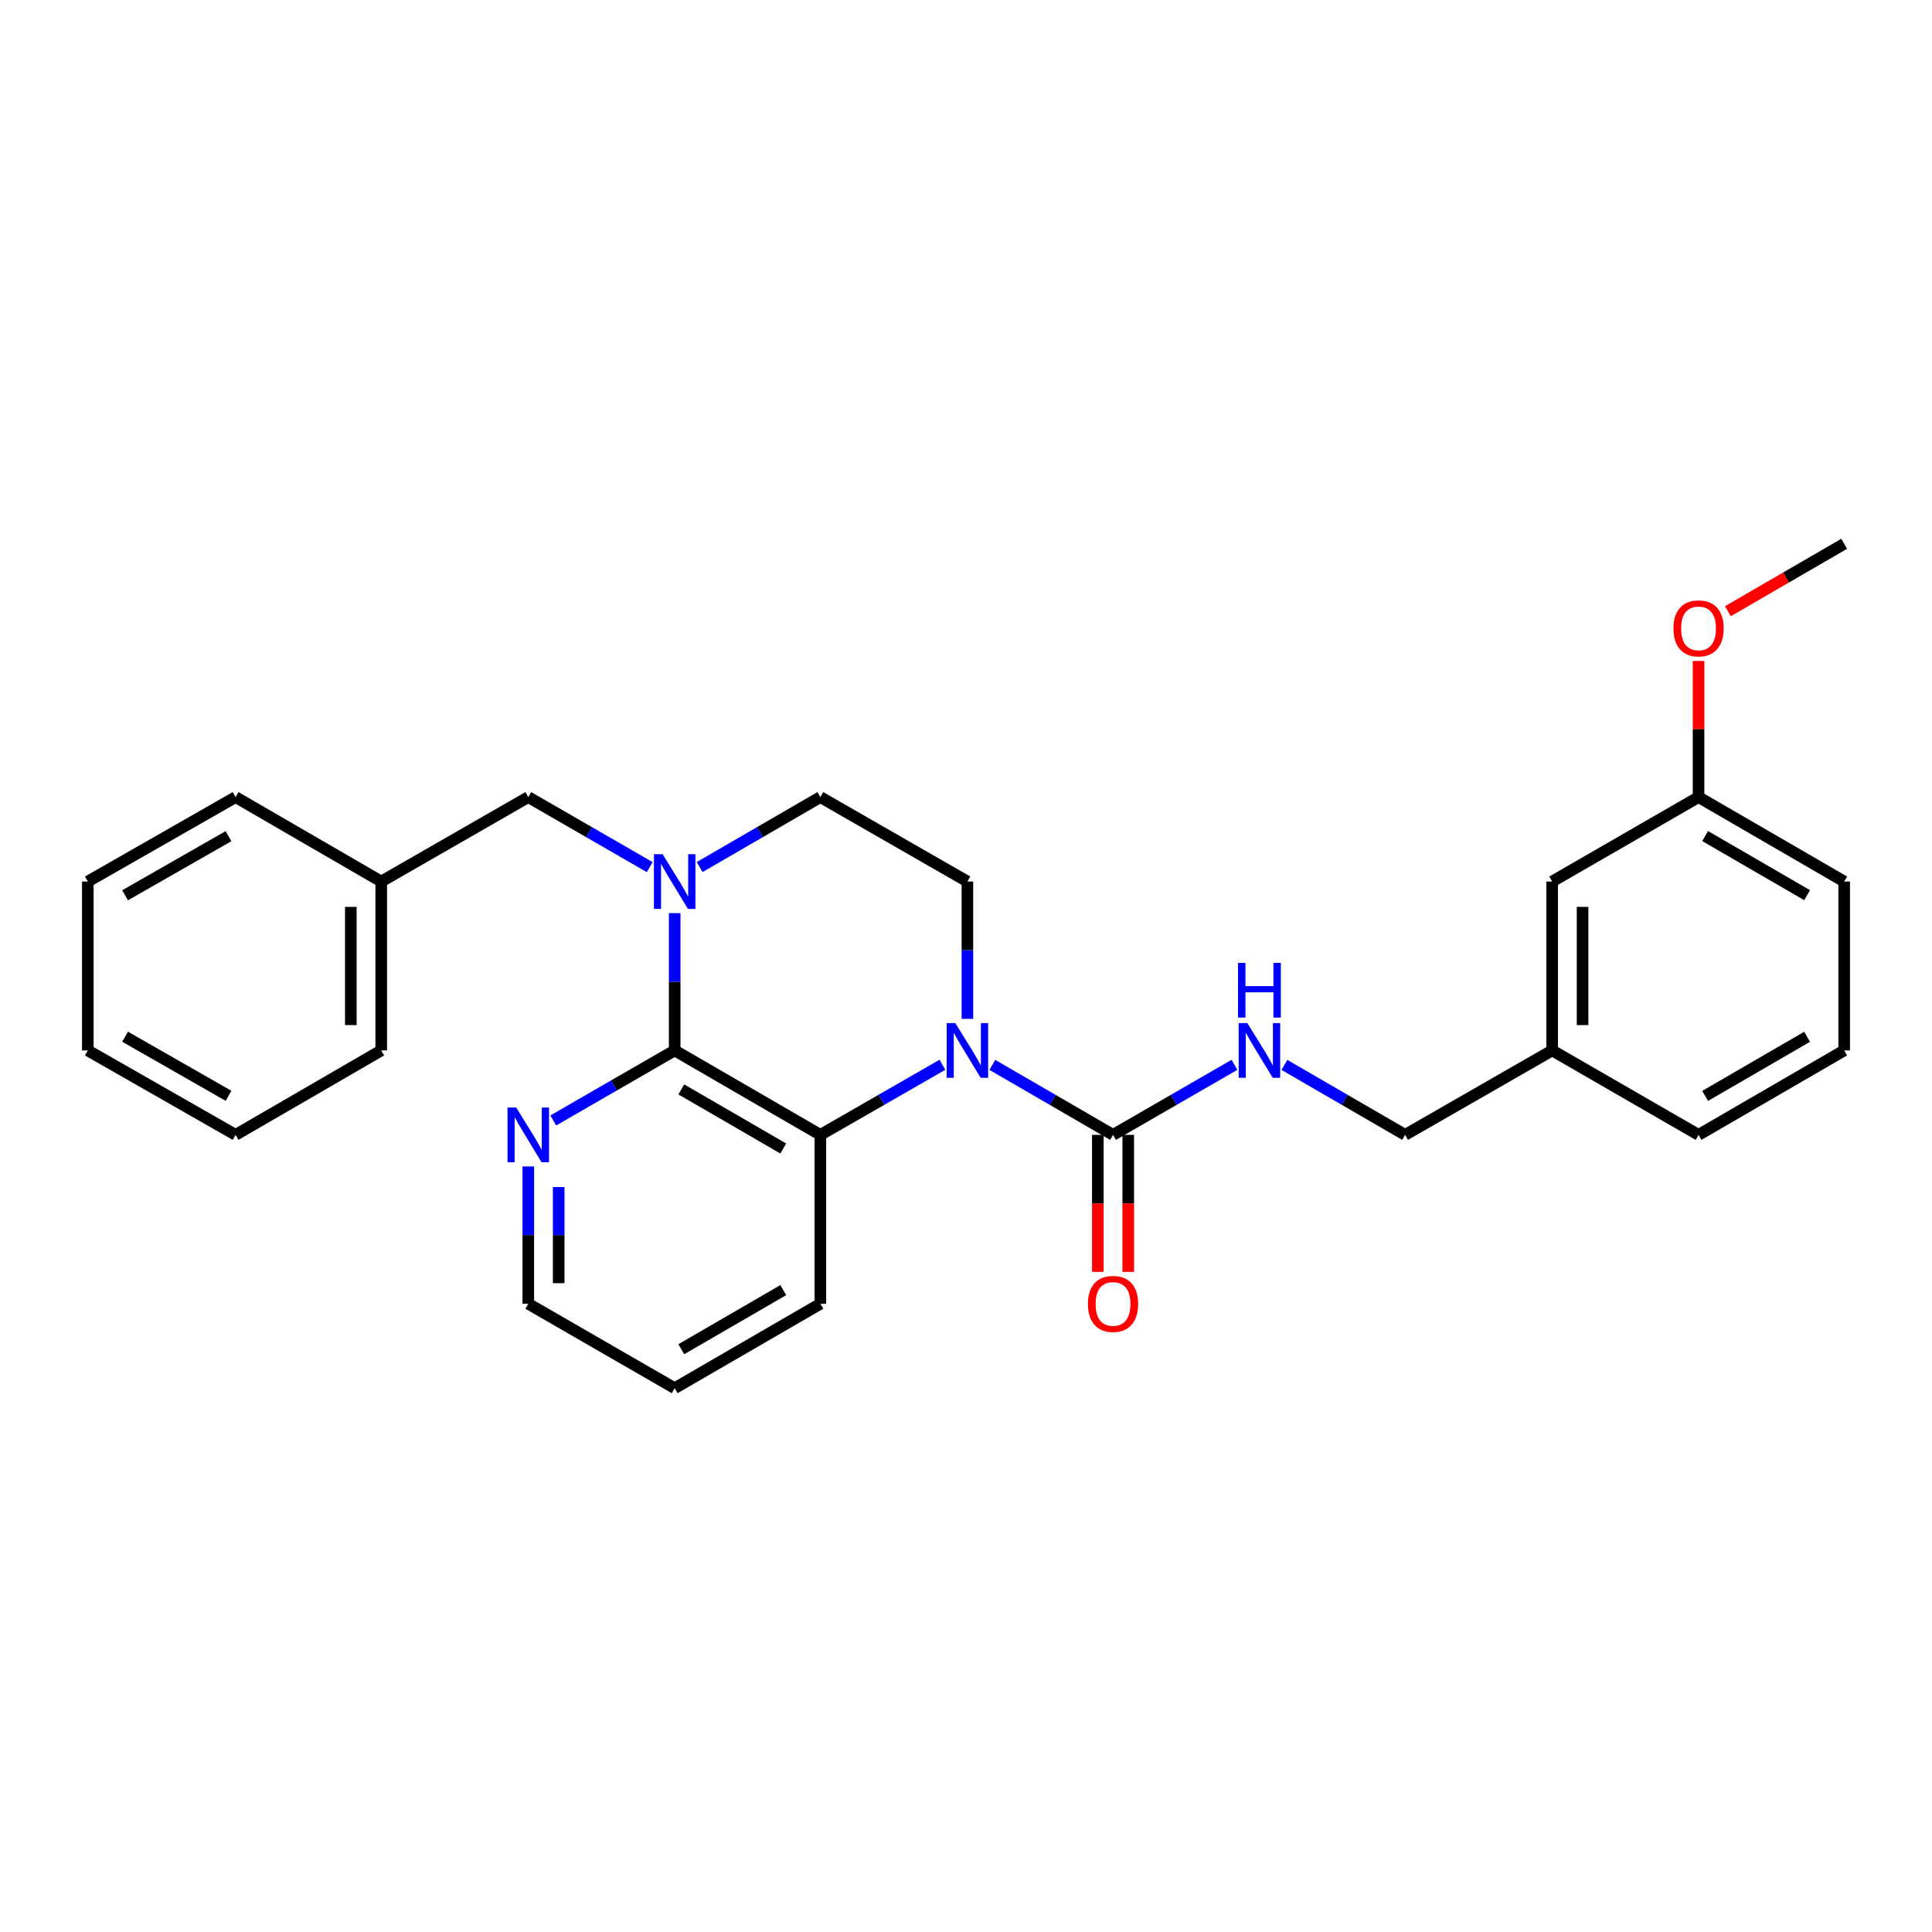 <?xml version='1.0' encoding='iso-8859-1'?>
<svg version='1.1' baseProfile='full'
              xmlns='http://www.w3.org/2000/svg'
                      xmlns:rdkit='http://www.rdkit.org/xml'
                      xmlns:xlink='http://www.w3.org/1999/xlink'
                  xml:space='preserve'
width='1000px' height='1000px' viewBox='0 0 1000 1000'>
<!-- END OF HEADER -->
<rect style='opacity:1.0;fill:#FFFFFF;stroke:none' width='1000' height='1000' x='0' y='0'> </rect>
<path class='bond-2' d='M 487.792,551.128 L 456.206,569.267' style='fill:none;fill-rule:evenodd;stroke:#0000FF;stroke-width:6px;stroke-linecap:butt;stroke-linejoin:miter;stroke-opacity:1' />
<path class='bond-2' d='M 456.206,569.267 L 424.62,587.406' style='fill:none;fill-rule:evenodd;stroke:#000000;stroke-width:6px;stroke-linecap:butt;stroke-linejoin:miter;stroke-opacity:1' />
<path class='bond-3' d='M 513.644,551.191 L 544.875,569.298' style='fill:none;fill-rule:evenodd;stroke:#0000FF;stroke-width:6px;stroke-linecap:butt;stroke-linejoin:miter;stroke-opacity:1' />
<path class='bond-3' d='M 544.875,569.298 L 576.106,587.406' style='fill:none;fill-rule:evenodd;stroke:#000000;stroke-width:6px;stroke-linecap:butt;stroke-linejoin:miter;stroke-opacity:1' />
<path class='bond-4' d='M 500.726,527.355 L 500.726,491.819' style='fill:none;fill-rule:evenodd;stroke:#0000FF;stroke-width:6px;stroke-linecap:butt;stroke-linejoin:miter;stroke-opacity:1' />
<path class='bond-4' d='M 500.726,491.819 L 500.726,456.282' style='fill:none;fill-rule:evenodd;stroke:#000000;stroke-width:6px;stroke-linecap:butt;stroke-linejoin:miter;stroke-opacity:1' />
<path class='bond-0' d='M 349.213,543.701 L 424.62,587.406' style='fill:none;fill-rule:evenodd;stroke:#000000;stroke-width:6px;stroke-linecap:butt;stroke-linejoin:miter;stroke-opacity:1' />
<path class='bond-0' d='M 352.633,563.872 L 405.417,594.465' style='fill:none;fill-rule:evenodd;stroke:#000000;stroke-width:6px;stroke-linecap:butt;stroke-linejoin:miter;stroke-opacity:1' />
<path class='bond-6' d='M 349.213,543.701 L 317.79,561.825' style='fill:none;fill-rule:evenodd;stroke:#000000;stroke-width:6px;stroke-linecap:butt;stroke-linejoin:miter;stroke-opacity:1' />
<path class='bond-6' d='M 317.79,561.825 L 286.367,579.95' style='fill:none;fill-rule:evenodd;stroke:#0000FF;stroke-width:6px;stroke-linecap:butt;stroke-linejoin:miter;stroke-opacity:1' />
<path class='bond-28' d='M 349.213,543.701 L 349.213,508.164' style='fill:none;fill-rule:evenodd;stroke:#000000;stroke-width:6px;stroke-linecap:butt;stroke-linejoin:miter;stroke-opacity:1' />
<path class='bond-28' d='M 349.213,508.164 L 349.213,472.627' style='fill:none;fill-rule:evenodd;stroke:#0000FF;stroke-width:6px;stroke-linecap:butt;stroke-linejoin:miter;stroke-opacity:1' />
<path class='bond-1' d='M 362.132,448.794 L 393.376,430.685' style='fill:none;fill-rule:evenodd;stroke:#0000FF;stroke-width:6px;stroke-linecap:butt;stroke-linejoin:miter;stroke-opacity:1' />
<path class='bond-1' d='M 393.376,430.685 L 424.62,412.577' style='fill:none;fill-rule:evenodd;stroke:#000000;stroke-width:6px;stroke-linecap:butt;stroke-linejoin:miter;stroke-opacity:1' />
<path class='bond-8' d='M 336.287,448.826 L 304.863,430.701' style='fill:none;fill-rule:evenodd;stroke:#0000FF;stroke-width:6px;stroke-linecap:butt;stroke-linejoin:miter;stroke-opacity:1' />
<path class='bond-8' d='M 304.863,430.701 L 273.44,412.577' style='fill:none;fill-rule:evenodd;stroke:#000000;stroke-width:6px;stroke-linecap:butt;stroke-linejoin:miter;stroke-opacity:1' />
<path class='bond-15' d='M 424.62,587.406 L 424.62,674.825' style='fill:none;fill-rule:evenodd;stroke:#000000;stroke-width:6px;stroke-linecap:butt;stroke-linejoin:miter;stroke-opacity:1' />
<path class='bond-5' d='M 576.106,587.406 L 607.529,569.281' style='fill:none;fill-rule:evenodd;stroke:#000000;stroke-width:6px;stroke-linecap:butt;stroke-linejoin:miter;stroke-opacity:1' />
<path class='bond-5' d='M 607.529,569.281 L 638.953,551.157' style='fill:none;fill-rule:evenodd;stroke:#0000FF;stroke-width:6px;stroke-linecap:butt;stroke-linejoin:miter;stroke-opacity:1' />
<path class='bond-9' d='M 568.237,587.406 L 568.237,622.863' style='fill:none;fill-rule:evenodd;stroke:#000000;stroke-width:6px;stroke-linecap:butt;stroke-linejoin:miter;stroke-opacity:1' />
<path class='bond-9' d='M 568.237,622.863 L 568.237,658.319' style='fill:none;fill-rule:evenodd;stroke:#FF0000;stroke-width:6px;stroke-linecap:butt;stroke-linejoin:miter;stroke-opacity:1' />
<path class='bond-9' d='M 583.974,587.406 L 583.974,622.863' style='fill:none;fill-rule:evenodd;stroke:#000000;stroke-width:6px;stroke-linecap:butt;stroke-linejoin:miter;stroke-opacity:1' />
<path class='bond-9' d='M 583.974,622.863 L 583.974,658.319' style='fill:none;fill-rule:evenodd;stroke:#FF0000;stroke-width:6px;stroke-linecap:butt;stroke-linejoin:miter;stroke-opacity:1' />
<path class='bond-7' d='M 500.726,456.282 L 424.62,412.577' style='fill:none;fill-rule:evenodd;stroke:#000000;stroke-width:6px;stroke-linecap:butt;stroke-linejoin:miter;stroke-opacity:1' />
<path class='bond-10' d='M 664.798,551.188 L 696.042,569.297' style='fill:none;fill-rule:evenodd;stroke:#0000FF;stroke-width:6px;stroke-linecap:butt;stroke-linejoin:miter;stroke-opacity:1' />
<path class='bond-10' d='M 696.042,569.297 L 727.286,587.406' style='fill:none;fill-rule:evenodd;stroke:#000000;stroke-width:6px;stroke-linecap:butt;stroke-linejoin:miter;stroke-opacity:1' />
<path class='bond-29' d='M 273.44,603.751 L 273.44,639.288' style='fill:none;fill-rule:evenodd;stroke:#0000FF;stroke-width:6px;stroke-linecap:butt;stroke-linejoin:miter;stroke-opacity:1' />
<path class='bond-29' d='M 273.44,639.288 L 273.44,674.825' style='fill:none;fill-rule:evenodd;stroke:#000000;stroke-width:6px;stroke-linecap:butt;stroke-linejoin:miter;stroke-opacity:1' />
<path class='bond-29' d='M 289.177,614.412 L 289.177,639.288' style='fill:none;fill-rule:evenodd;stroke:#0000FF;stroke-width:6px;stroke-linecap:butt;stroke-linejoin:miter;stroke-opacity:1' />
<path class='bond-29' d='M 289.177,639.288 L 289.177,664.164' style='fill:none;fill-rule:evenodd;stroke:#000000;stroke-width:6px;stroke-linecap:butt;stroke-linejoin:miter;stroke-opacity:1' />
<path class='bond-12' d='M 273.44,412.577 L 197.325,456.282' style='fill:none;fill-rule:evenodd;stroke:#000000;stroke-width:6px;stroke-linecap:butt;stroke-linejoin:miter;stroke-opacity:1' />
<path class='bond-13' d='M 727.286,587.406 L 803.4,543.701' style='fill:none;fill-rule:evenodd;stroke:#000000;stroke-width:6px;stroke-linecap:butt;stroke-linejoin:miter;stroke-opacity:1' />
<path class='bond-11' d='M 803.4,456.282 L 803.4,543.701' style='fill:none;fill-rule:evenodd;stroke:#000000;stroke-width:6px;stroke-linecap:butt;stroke-linejoin:miter;stroke-opacity:1' />
<path class='bond-11' d='M 819.137,469.395 L 819.137,530.588' style='fill:none;fill-rule:evenodd;stroke:#000000;stroke-width:6px;stroke-linecap:butt;stroke-linejoin:miter;stroke-opacity:1' />
<path class='bond-14' d='M 803.4,456.282 L 879.165,412.577' style='fill:none;fill-rule:evenodd;stroke:#000000;stroke-width:6px;stroke-linecap:butt;stroke-linejoin:miter;stroke-opacity:1' />
<path class='bond-21' d='M 197.325,456.282 L 197.325,543.701' style='fill:none;fill-rule:evenodd;stroke:#000000;stroke-width:6px;stroke-linecap:butt;stroke-linejoin:miter;stroke-opacity:1' />
<path class='bond-21' d='M 181.588,469.395 L 181.588,530.588' style='fill:none;fill-rule:evenodd;stroke:#000000;stroke-width:6px;stroke-linecap:butt;stroke-linejoin:miter;stroke-opacity:1' />
<path class='bond-22' d='M 197.325,456.282 L 121.945,412.577' style='fill:none;fill-rule:evenodd;stroke:#000000;stroke-width:6px;stroke-linecap:butt;stroke-linejoin:miter;stroke-opacity:1' />
<path class='bond-19' d='M 803.4,543.701 L 879.165,587.406' style='fill:none;fill-rule:evenodd;stroke:#000000;stroke-width:6px;stroke-linecap:butt;stroke-linejoin:miter;stroke-opacity:1' />
<path class='bond-16' d='M 879.165,412.577 L 879.165,377.344' style='fill:none;fill-rule:evenodd;stroke:#000000;stroke-width:6px;stroke-linecap:butt;stroke-linejoin:miter;stroke-opacity:1' />
<path class='bond-16' d='M 879.165,377.344 L 879.165,342.112' style='fill:none;fill-rule:evenodd;stroke:#FF0000;stroke-width:6px;stroke-linecap:butt;stroke-linejoin:miter;stroke-opacity:1' />
<path class='bond-30' d='M 879.165,412.577 L 954.545,456.282' style='fill:none;fill-rule:evenodd;stroke:#000000;stroke-width:6px;stroke-linecap:butt;stroke-linejoin:miter;stroke-opacity:1' />
<path class='bond-30' d='M 882.579,432.747 L 935.345,463.34' style='fill:none;fill-rule:evenodd;stroke:#000000;stroke-width:6px;stroke-linecap:butt;stroke-linejoin:miter;stroke-opacity:1' />
<path class='bond-24' d='M 424.62,674.825 L 349.213,718.53' style='fill:none;fill-rule:evenodd;stroke:#000000;stroke-width:6px;stroke-linecap:butt;stroke-linejoin:miter;stroke-opacity:1' />
<path class='bond-24' d='M 405.417,667.765 L 352.633,698.359' style='fill:none;fill-rule:evenodd;stroke:#000000;stroke-width:6px;stroke-linecap:butt;stroke-linejoin:miter;stroke-opacity:1' />
<path class='bond-23' d='M 894.344,316.368 L 924.444,298.919' style='fill:none;fill-rule:evenodd;stroke:#FF0000;stroke-width:6px;stroke-linecap:butt;stroke-linejoin:miter;stroke-opacity:1' />
<path class='bond-23' d='M 924.444,298.919 L 954.545,281.47' style='fill:none;fill-rule:evenodd;stroke:#000000;stroke-width:6px;stroke-linecap:butt;stroke-linejoin:miter;stroke-opacity:1' />
<path class='bond-17' d='M 954.545,543.701 L 879.165,587.406' style='fill:none;fill-rule:evenodd;stroke:#000000;stroke-width:6px;stroke-linecap:butt;stroke-linejoin:miter;stroke-opacity:1' />
<path class='bond-17' d='M 935.345,536.642 L 882.579,567.236' style='fill:none;fill-rule:evenodd;stroke:#000000;stroke-width:6px;stroke-linecap:butt;stroke-linejoin:miter;stroke-opacity:1' />
<path class='bond-20' d='M 954.545,543.701 L 954.545,456.282' style='fill:none;fill-rule:evenodd;stroke:#000000;stroke-width:6px;stroke-linecap:butt;stroke-linejoin:miter;stroke-opacity:1' />
<path class='bond-18' d='M 273.44,674.825 L 349.213,718.53' style='fill:none;fill-rule:evenodd;stroke:#000000;stroke-width:6px;stroke-linecap:butt;stroke-linejoin:miter;stroke-opacity:1' />
<path class='bond-25' d='M 197.325,543.701 L 121.945,587.406' style='fill:none;fill-rule:evenodd;stroke:#000000;stroke-width:6px;stroke-linecap:butt;stroke-linejoin:miter;stroke-opacity:1' />
<path class='bond-26' d='M 121.945,412.577 L 45.455,456.282' style='fill:none;fill-rule:evenodd;stroke:#000000;stroke-width:6px;stroke-linecap:butt;stroke-linejoin:miter;stroke-opacity:1' />
<path class='bond-26' d='M 118.279,432.796 L 64.735,463.39' style='fill:none;fill-rule:evenodd;stroke:#000000;stroke-width:6px;stroke-linecap:butt;stroke-linejoin:miter;stroke-opacity:1' />
<path class='bond-31' d='M 121.945,587.406 L 45.455,543.701' style='fill:none;fill-rule:evenodd;stroke:#000000;stroke-width:6px;stroke-linecap:butt;stroke-linejoin:miter;stroke-opacity:1' />
<path class='bond-31' d='M 118.279,567.186 L 64.735,536.593' style='fill:none;fill-rule:evenodd;stroke:#000000;stroke-width:6px;stroke-linecap:butt;stroke-linejoin:miter;stroke-opacity:1' />
<path class='bond-27' d='M 45.455,456.282 L 45.455,543.701' style='fill:none;fill-rule:evenodd;stroke:#000000;stroke-width:6px;stroke-linecap:butt;stroke-linejoin:miter;stroke-opacity:1' />
<path  class='atom-0' d='M 494.466 529.541
L 503.746 544.541
Q 504.666 546.021, 506.146 548.701
Q 507.626 551.381, 507.706 551.541
L 507.706 529.541
L 511.466 529.541
L 511.466 557.861
L 507.586 557.861
L 497.626 541.461
Q 496.466 539.541, 495.226 537.341
Q 494.026 535.141, 493.666 534.461
L 493.666 557.861
L 489.986 557.861
L 489.986 529.541
L 494.466 529.541
' fill='#0000FF'/>
<path  class='atom-2' d='M 342.953 442.122
L 352.233 457.122
Q 353.153 458.602, 354.633 461.282
Q 356.113 463.962, 356.193 464.122
L 356.193 442.122
L 359.953 442.122
L 359.953 470.442
L 356.073 470.442
L 346.113 454.042
Q 344.953 452.122, 343.713 449.922
Q 342.513 447.722, 342.153 447.042
L 342.153 470.442
L 338.473 470.442
L 338.473 442.122
L 342.953 442.122
' fill='#0000FF'/>
<path  class='atom-6' d='M 645.619 529.541
L 654.899 544.541
Q 655.819 546.021, 657.299 548.701
Q 658.779 551.381, 658.859 551.541
L 658.859 529.541
L 662.619 529.541
L 662.619 557.861
L 658.739 557.861
L 648.779 541.461
Q 647.619 539.541, 646.379 537.341
Q 645.179 535.141, 644.819 534.461
L 644.819 557.861
L 641.139 557.861
L 641.139 529.541
L 645.619 529.541
' fill='#0000FF'/>
<path  class='atom-6' d='M 640.799 498.389
L 644.639 498.389
L 644.639 510.429
L 659.119 510.429
L 659.119 498.389
L 662.959 498.389
L 662.959 526.709
L 659.119 526.709
L 659.119 513.629
L 644.639 513.629
L 644.639 526.709
L 640.799 526.709
L 640.799 498.389
' fill='#0000FF'/>
<path  class='atom-7' d='M 267.18 573.246
L 276.46 588.246
Q 277.38 589.726, 278.86 592.406
Q 280.34 595.086, 280.42 595.246
L 280.42 573.246
L 284.18 573.246
L 284.18 601.566
L 280.3 601.566
L 270.34 585.166
Q 269.18 583.246, 267.94 581.046
Q 266.74 578.846, 266.38 578.166
L 266.38 601.566
L 262.7 601.566
L 262.7 573.246
L 267.18 573.246
' fill='#0000FF'/>
<path  class='atom-10' d='M 563.106 674.905
Q 563.106 668.105, 566.466 664.305
Q 569.826 660.505, 576.106 660.505
Q 582.386 660.505, 585.746 664.305
Q 589.106 668.105, 589.106 674.905
Q 589.106 681.785, 585.706 685.705
Q 582.306 689.585, 576.106 689.585
Q 569.866 689.585, 566.466 685.705
Q 563.106 681.825, 563.106 674.905
M 576.106 686.385
Q 580.426 686.385, 582.746 683.505
Q 585.106 680.585, 585.106 674.905
Q 585.106 669.345, 582.746 666.545
Q 580.426 663.705, 576.106 663.705
Q 571.786 663.705, 569.426 666.505
Q 567.106 669.305, 567.106 674.905
Q 567.106 680.625, 569.426 683.505
Q 571.786 686.385, 576.106 686.385
' fill='#FF0000'/>
<path  class='atom-17' d='M 866.165 325.246
Q 866.165 318.446, 869.525 314.646
Q 872.885 310.846, 879.165 310.846
Q 885.445 310.846, 888.805 314.646
Q 892.165 318.446, 892.165 325.246
Q 892.165 332.126, 888.765 336.046
Q 885.365 339.926, 879.165 339.926
Q 872.925 339.926, 869.525 336.046
Q 866.165 332.166, 866.165 325.246
M 879.165 336.726
Q 883.485 336.726, 885.805 333.846
Q 888.165 330.926, 888.165 325.246
Q 888.165 319.686, 885.805 316.886
Q 883.485 314.046, 879.165 314.046
Q 874.845 314.046, 872.485 316.846
Q 870.165 319.646, 870.165 325.246
Q 870.165 330.966, 872.485 333.846
Q 874.845 336.726, 879.165 336.726
' fill='#FF0000'/>
</svg>
